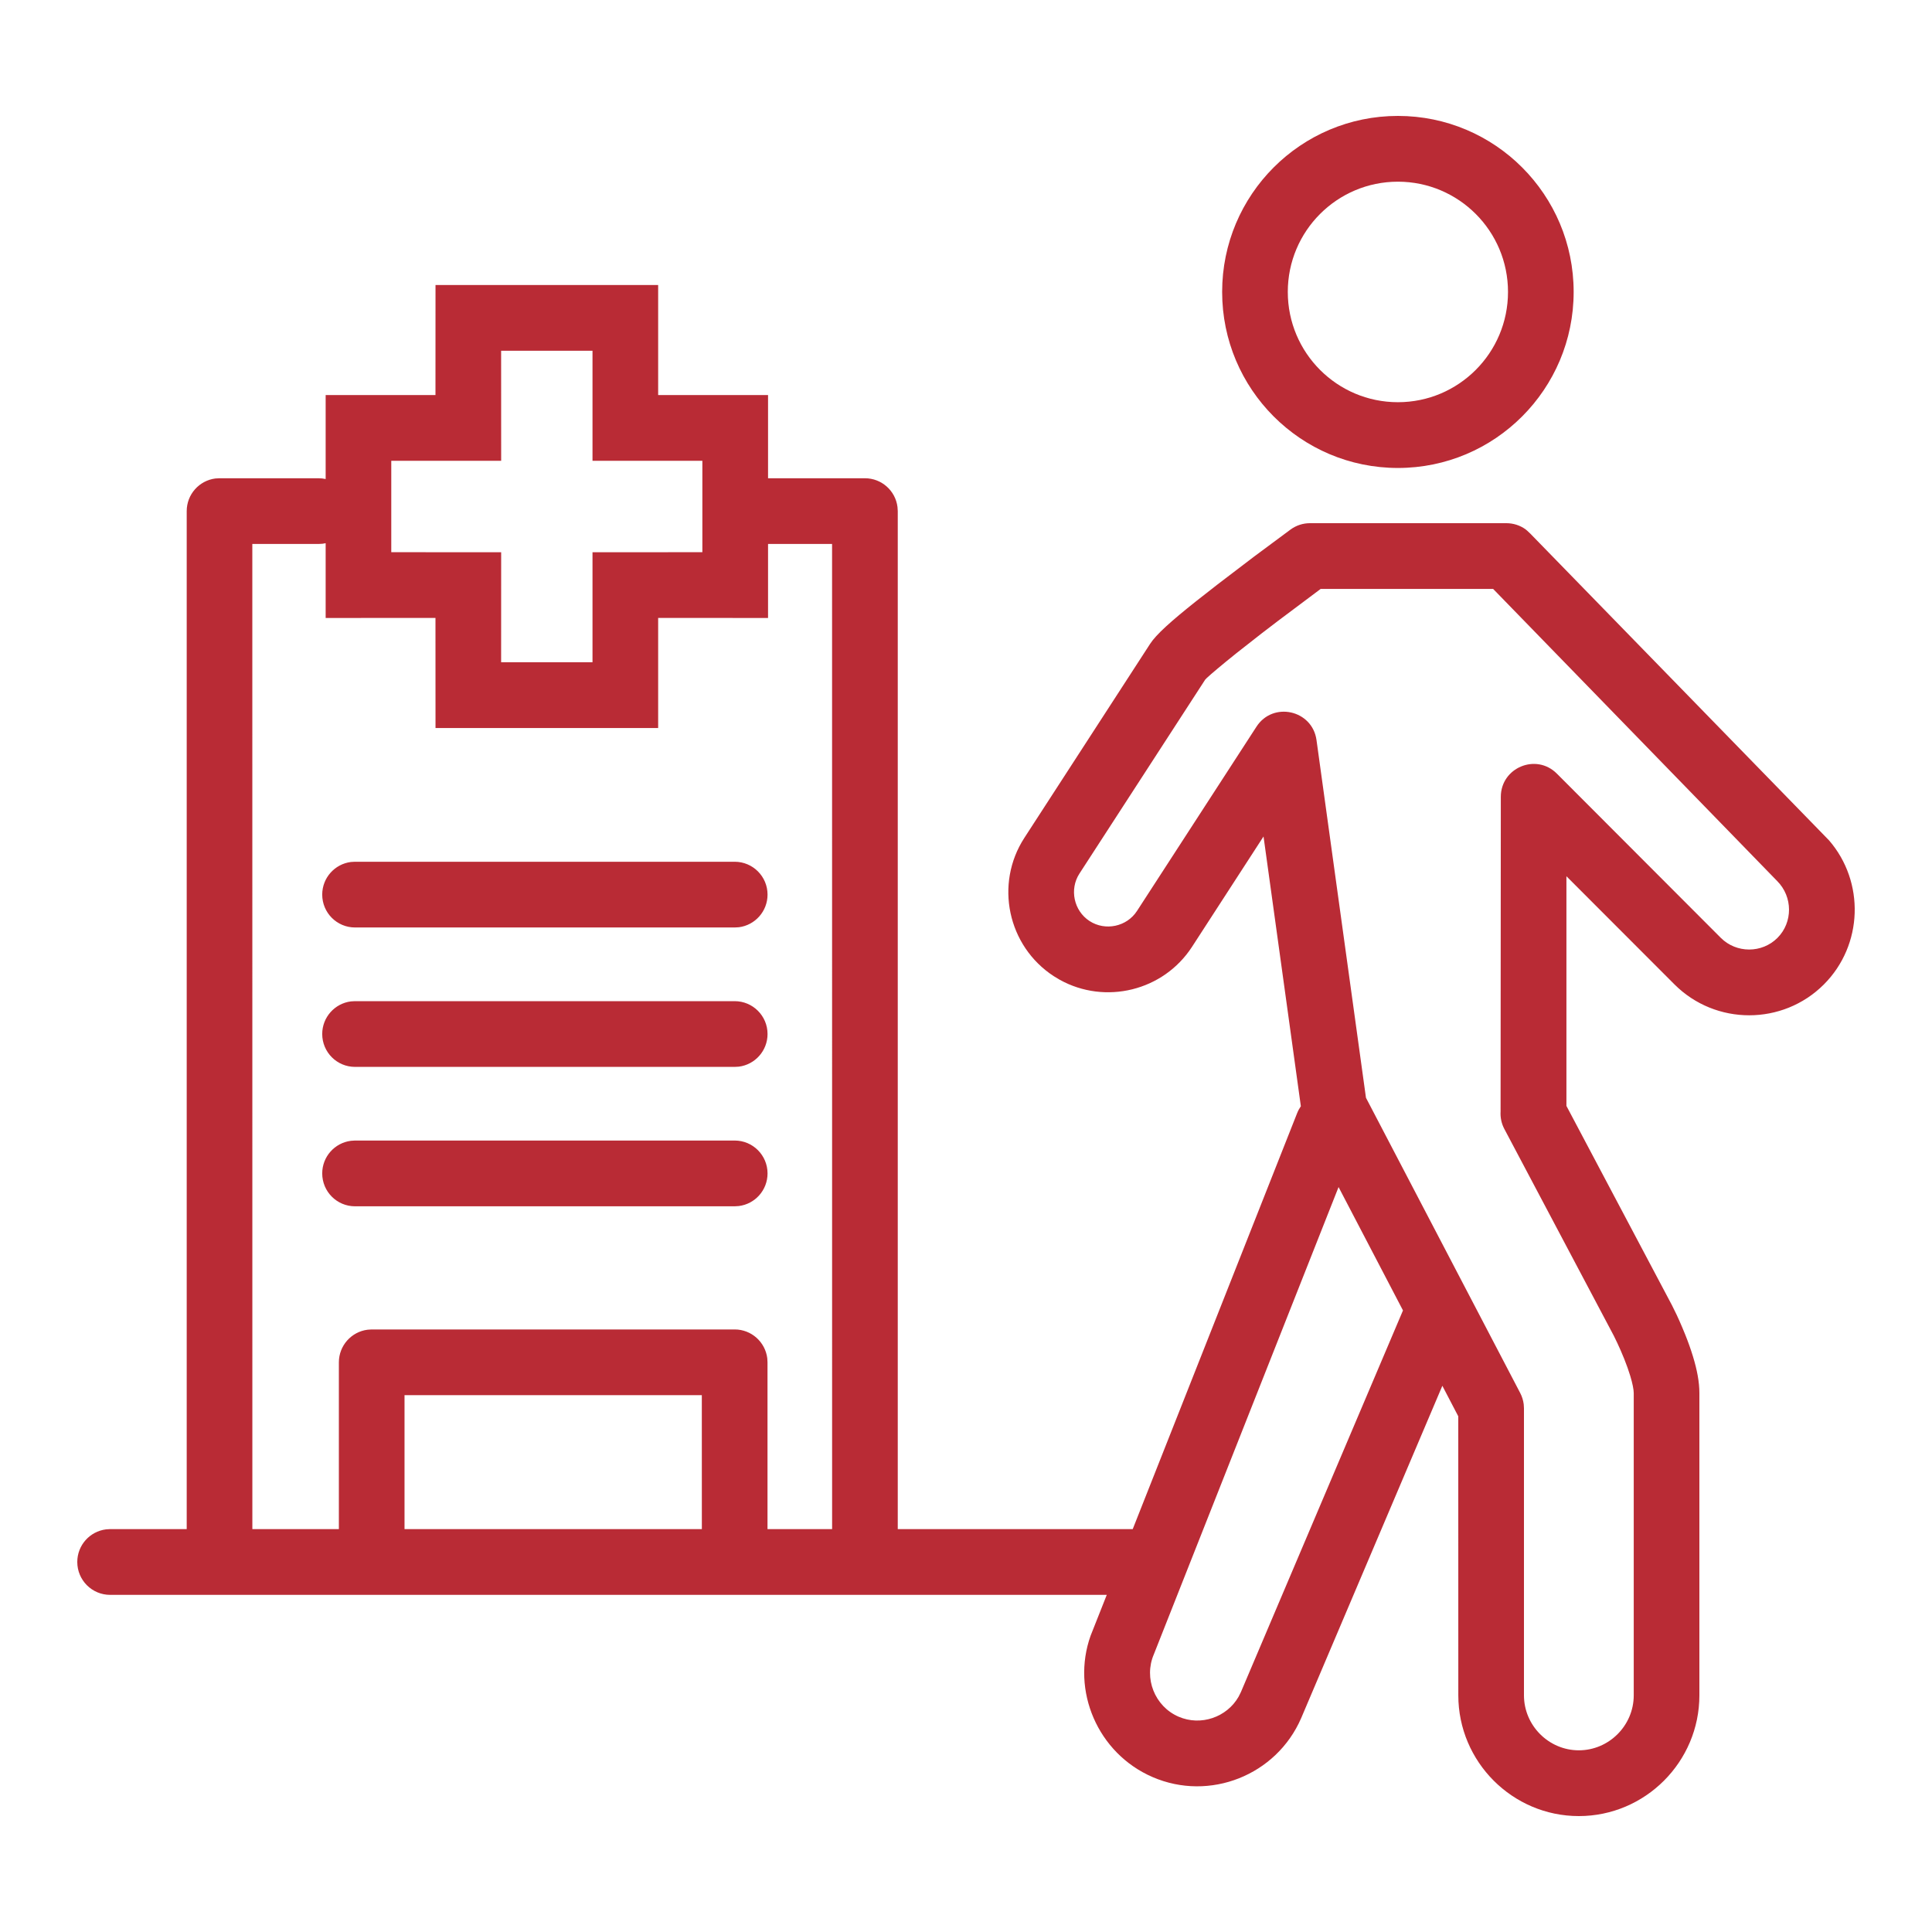 <svg width="50" height="50" viewBox="0 0 50 50" fill="none" xmlns="http://www.w3.org/2000/svg">
<path fill-rule="evenodd" clip-rule="evenodd" d="M36.178 3C33.666 3 31.629 5.039 31.629 7.555C31.629 10.07 33.666 12.111 36.178 12.111C38.69 12.111 40.726 10.07 40.726 7.555C40.726 5.039 38.69 3 36.178 3ZM36.178 4.702C37.751 4.702 39.027 5.979 39.027 7.555C39.027 9.131 37.751 10.409 36.178 10.409C34.604 10.409 33.328 9.131 33.328 7.555C33.328 5.979 34.604 4.702 36.178 4.702ZM11.271 7.376H17.033L17.033 10.224L19.877 10.224V12.377H22.384C22.817 12.377 23.175 12.701 23.227 13.121L23.234 13.227V39.573H29.315L33.571 28.805C33.596 28.742 33.629 28.683 33.666 28.629L32.7 21.648L30.85 24.503C30.108 25.646 28.605 26.009 27.429 25.358L27.271 25.263C26.077 24.486 25.735 22.876 26.512 21.681L29.766 16.661C29.922 16.421 30.299 16.081 30.962 15.554L31.514 15.122L32.451 14.408L33.401 13.703C33.546 13.597 33.721 13.54 33.901 13.54H38.986C39.163 13.54 39.336 13.595 39.48 13.698C39.501 13.713 39.537 13.745 39.605 13.811L47.335 21.748C48.264 22.821 48.22 24.457 47.202 25.477C46.137 26.542 44.4 26.542 43.335 25.476L40.539 22.677V28.621L43.27 33.779C43.341 33.916 43.436 34.115 43.536 34.352L43.612 34.536C43.69 34.73 43.758 34.921 43.814 35.105C43.92 35.452 43.98 35.765 43.98 36.054V43.875C43.98 45.596 42.578 47 40.86 47C39.143 47 37.741 45.596 37.741 43.875L37.74 36.654L37.328 35.864L33.675 44.463C33.035 45.944 31.306 46.63 29.828 45.99C28.406 45.375 27.717 43.751 28.225 42.331L28.643 41.275H19.014H9.62H5.682H2.85C2.38 41.275 2 40.894 2 40.424C2 39.99 2.324 39.633 2.743 39.58L2.85 39.573H4.832V13.228C4.832 12.794 5.156 12.436 5.575 12.383L5.682 12.377H8.242C8.306 12.377 8.368 12.384 8.428 12.397V10.224L11.27 10.224L11.271 7.376ZM36.309 33.914L34.642 30.721L29.862 42.812C29.595 43.431 29.884 44.161 30.502 44.428C31.078 44.677 31.752 44.442 32.055 43.91L32.114 43.792L36.309 33.914ZM21.535 39.573H19.863V35.257L19.857 35.151C19.804 34.731 19.447 34.406 19.014 34.406H9.62L9.513 34.413C9.095 34.465 8.77 34.824 8.77 35.257V39.573H6.531L6.53 14.078L8.242 14.078L8.349 14.072C8.376 14.068 8.402 14.064 8.428 14.058V15.993L11.27 15.992L11.271 18.841H17.033L17.033 15.992L19.877 15.993V14.078L21.534 14.078L21.535 39.573ZM10.469 36.107L10.469 39.573H18.164L18.163 36.107H10.469ZM15.334 11.925L15.334 9.078H12.969L12.97 11.925L10.126 11.925V14.291L12.97 14.292L12.969 17.139H15.334L15.334 14.292L18.177 14.291V11.925L15.334 11.925ZM19.864 23.152C19.864 22.683 19.483 22.302 19.014 22.302H9.188L9.082 22.308C8.663 22.361 8.339 22.719 8.339 23.152C8.339 23.622 8.719 24.003 9.188 24.003H19.014L19.121 23.997C19.54 23.944 19.864 23.586 19.864 23.152ZM19.014 25.91C19.483 25.91 19.864 26.291 19.864 26.76C19.864 27.194 19.54 27.552 19.121 27.605L19.014 27.611H9.188C8.719 27.611 8.339 27.23 8.339 26.76C8.339 26.327 8.663 25.969 9.082 25.916L9.188 25.91H19.014ZM19.864 30.368C19.864 29.898 19.483 29.517 19.014 29.517H9.188L9.082 29.524C8.663 29.577 8.339 29.934 8.339 30.368C8.339 30.838 8.719 31.219 9.188 31.219H19.014L19.121 31.212C19.54 31.16 19.864 30.802 19.864 30.368ZM34.179 15.241H38.642L45.992 22.8C46.401 23.209 46.401 23.872 46 24.273C45.599 24.674 44.938 24.674 44.536 24.273L40.291 20.021C39.756 19.485 38.841 19.865 38.841 20.623L38.835 28.763C38.825 28.921 38.858 29.078 38.932 29.217L41.765 34.569L41.856 34.757C41.91 34.871 41.972 35.013 42.035 35.169C42.096 35.321 42.148 35.467 42.189 35.602C42.25 35.802 42.281 35.964 42.281 36.054V43.875C42.281 44.656 41.64 45.298 40.86 45.298C40.081 45.298 39.44 44.656 39.44 43.875V36.446L39.434 36.343C39.421 36.242 39.391 36.143 39.343 36.051L35.351 28.41L34.071 19.153C33.963 18.373 32.945 18.146 32.517 18.807L29.425 23.576C29.161 23.983 28.605 24.101 28.197 23.836C27.79 23.571 27.672 23.015 27.936 22.608L31.191 17.588L31.233 17.545C31.337 17.447 31.62 17.208 31.999 16.904L32.644 16.398L33.078 16.066L34.179 15.241Z" fill="#B92B35"/>
</svg>
